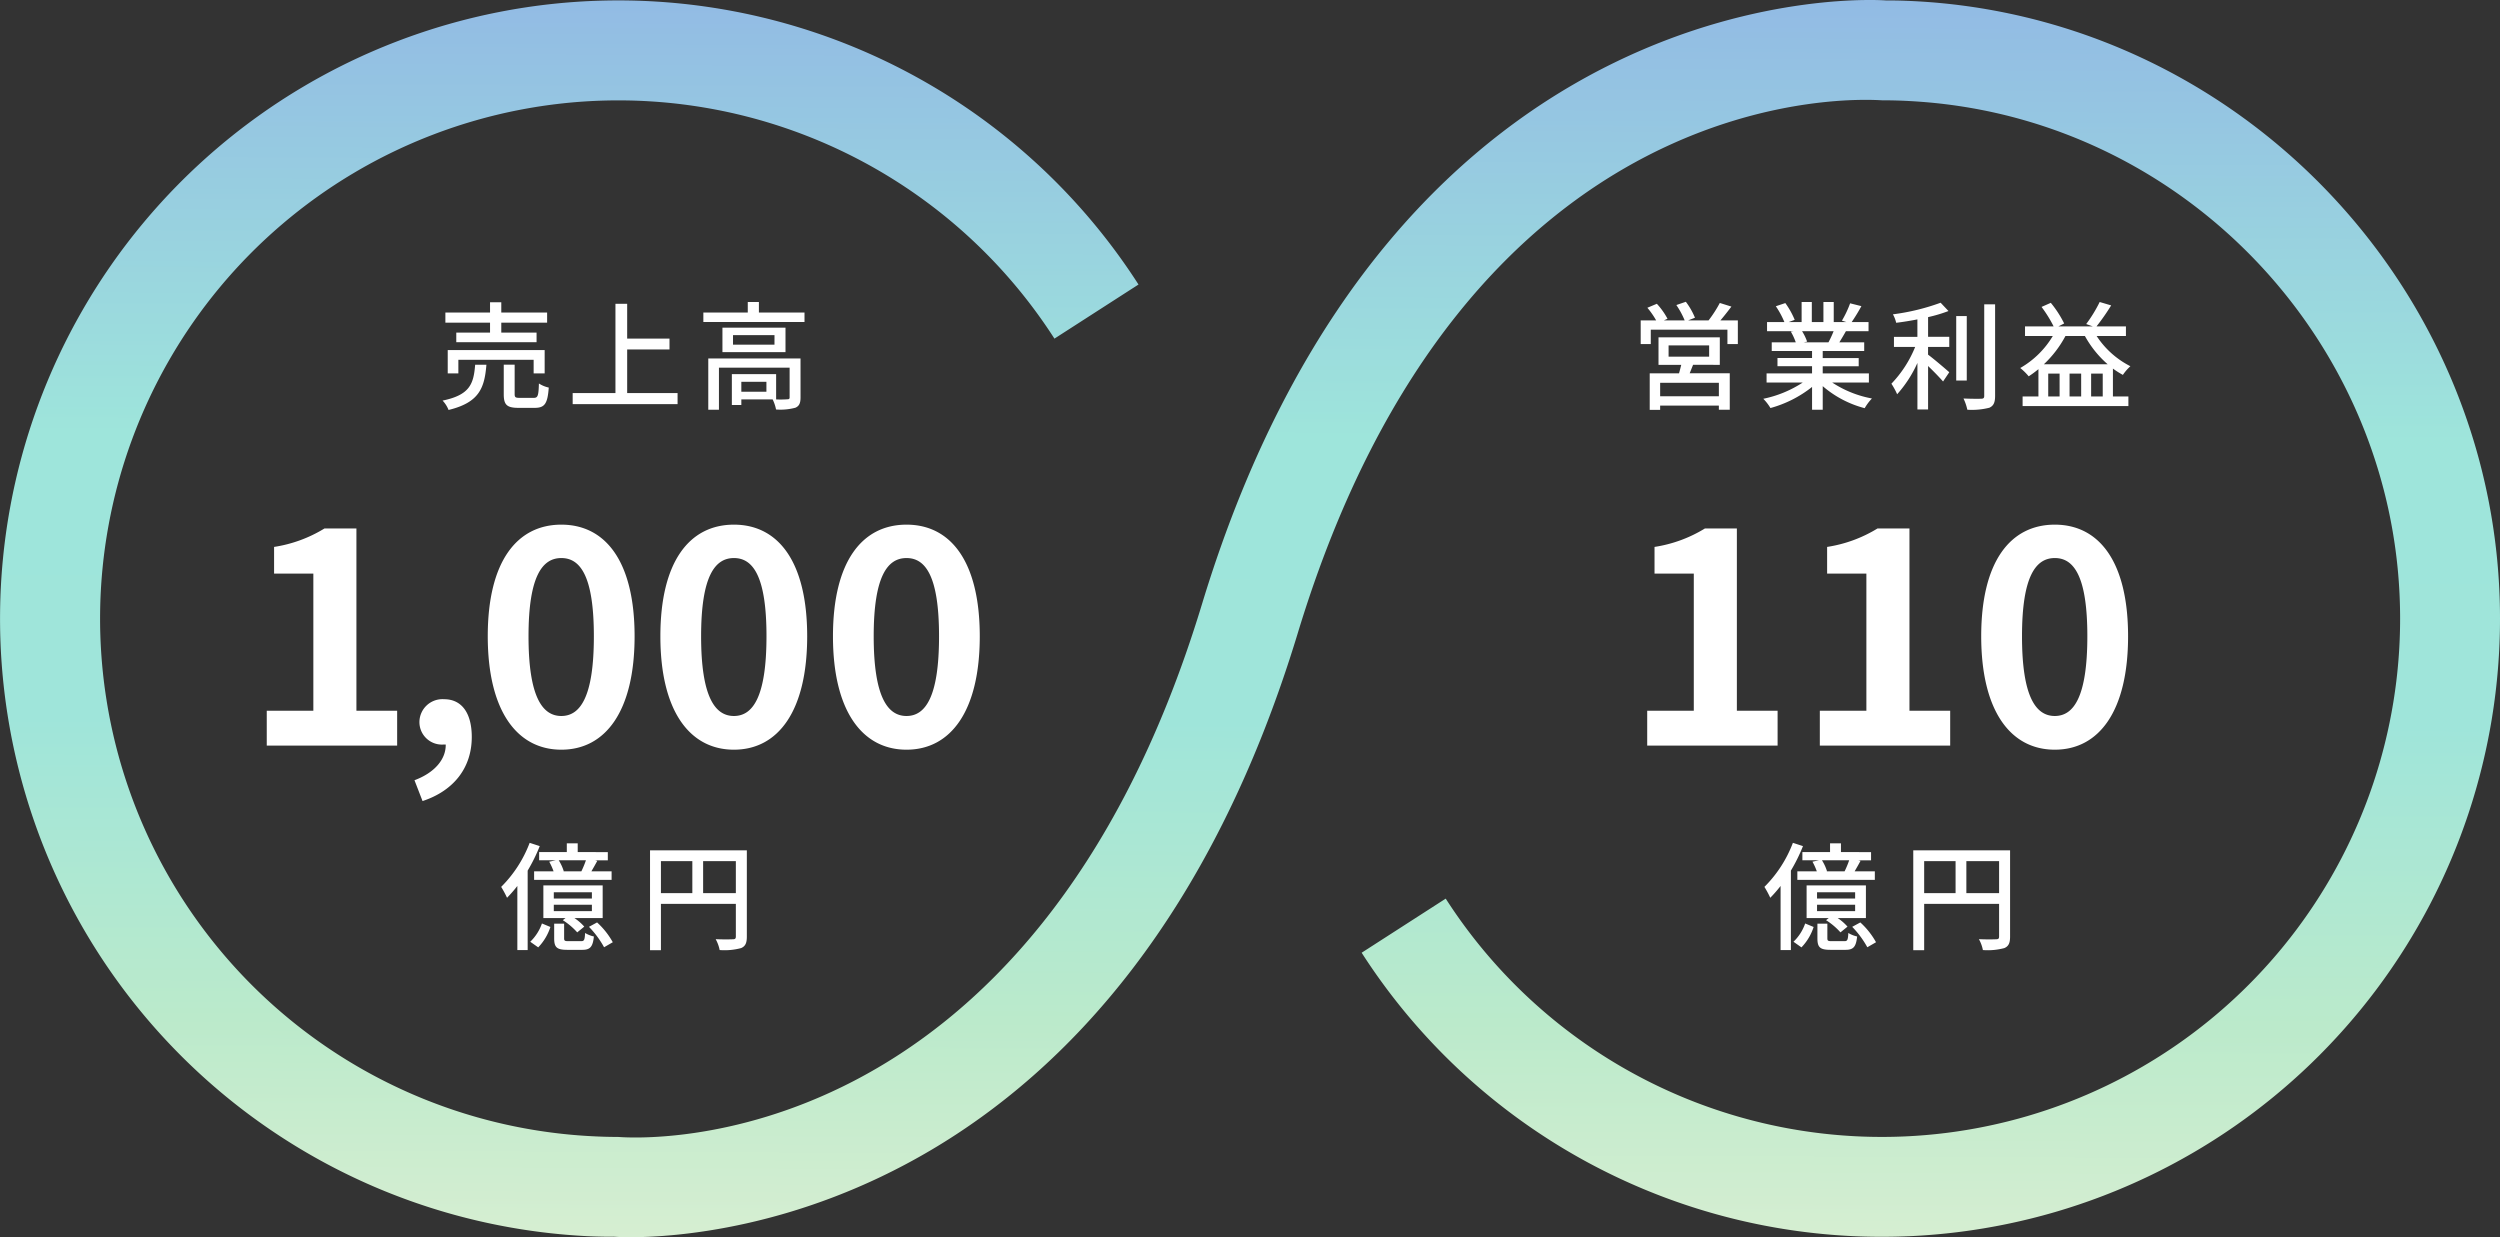 <svg xmlns="http://www.w3.org/2000/svg" xmlns:xlink="http://www.w3.org/1999/xlink" width="383.934" height="190.004" viewBox="0 0 383.934 190.004">
  <rect x="0" y="0" width="383.934" height="190.004" fill="#333333" stroke="none"/>
  <defs>
    <linearGradient id="linear-gradient" x1="0.5" x2="0.491" y2="1.188" gradientUnits="objectBoundingBox">
      <stop offset="0" stop-color="#91b7e5"/>
      <stop offset="0.314" stop-color="#9ee5db"/>
      <stop offset="0.5" stop-color="#9fe5da"/>
      <stop offset="0.697" stop-color="#bbeacb"/>
      <stop offset="0.87" stop-color="#dcefd3"/>
      <stop offset="0.95" stop-color="#f0f0f0"/>
      <stop offset="0.982" stop-color="#f0f0f0"/>
      <stop offset="1" stop-color="#f0f0f0"/>
    </linearGradient>
  </defs>
  <g id="グループ_83368" data-name="グループ 83368" transform="translate(-289.033 -496.998)">
    <g id="レイヤー_2" data-name="レイヤー 2" transform="translate(288.967 497.002)">
      <g id="レイヤー_1" data-name="レイヤー 1">
        <g id="グループ_389" data-name="グループ 389">
          <g id="グループ_309" data-name="グループ 309">
            <path id="パス_265" data-name="パス 265" d="M296.22.31c-2.35-.17-4.7-.26-6.47-.24C289,0,214.51-5.47,184.66,92.77,158.58,178.65,98.15,174.84,95,174.6q-1.8,0-3.6-.09A79.59,79.59,0,1,1,162,52l12.91-8.31A94.95,94.95,0,1,0,90.68,189.86c1.42.06,2.83.08,3.6.06.07,0,1,.08,2.55.08,13.4,0,75.83-4.86,102.54-92.77,26.08-85.88,86.53-82,89.71-81.83q3,0,6,.23C336.34,18.7,368.66,53.56,368.66,95a79.59,79.59,0,0,1-146.57,43l-12.91,8.31A94.94,94.94,0,0,0,384,95C384,45.57,345.45,4,296.22.31Z" fill="url(#linear-gradient)"/>
          </g>
        </g>
      </g>
    </g>
    <g id="グループ_83358" data-name="グループ 83358" transform="translate(163.033 304.998)">
      <path id="パス_13" data-name="パス 13" d="M8.064-10.422H2.88v1.476H15.21v-1.476H9.792v-1.53H16.83V-13.5H9.792v-1.584H8.064V-13.5H1.206v1.548H8.064Zm8.388,6.264V-7.74H1.566v3.582H3.2V-6.246H14.76v2.088ZM5.778-5.49C5.544-2.52,4.95-.846.774.018a4.362,4.362,0,0,1,.918,1.44C6.354.324,7.218-1.854,7.506-5.49ZM12.654-.4c-.684,0-.81-.072-.81-.594v-4.5H10.17V-.972c0,1.62.45,2.106,2.268,2.106h2.484c1.53,0,1.98-.63,2.16-3.114a4.551,4.551,0,0,1-1.512-.63C15.516-.666,15.39-.4,14.76-.4Zm16.47-.738v-6.7h6.5V-9.5h-6.5V-14.85h-1.8V-1.134h-6.57V.558h16.11V-1.134Zm21.384-.2H46.656v-1.53h3.852Zm5.238-5.112H41.58V1.422h1.638V-5.04H54.072V-.486c0,.234-.09.306-.378.306A14.854,14.854,0,0,1,52-.162V-4.05H45.2V.7h1.458V-.162h4.806a6.04,6.04,0,0,1,.522,1.548,8.972,8.972,0,0,0,2.97-.27c.612-.27.792-.738.792-1.584Zm-4-2.124H45.378v-1.458H51.75Zm-7.992-2.61v3.762h9.684v-3.762Zm5.6-2.322v-1.62h-1.71v1.62H40.824v1.458H56.358V-13.5Z" transform="translate(193.193 253.502)" fill="#fff"/>
      <path id="パス_14" data-name="パス 14" d="M3.69,0H23.715V-5.355H17.46v-27.99H12.555a20.774,20.774,0,0,1-7.74,2.835v4.1h6.03v21.06H3.69ZM27.615,8.52c4.84-1.6,7.56-5.16,7.56-9.84,0-3.64-1.52-5.8-4.24-5.8a3.538,3.538,0,0,0-3.8,3.48,3.453,3.453,0,0,0,3.68,3.48h.36c.04,2.24-1.68,4.32-4.8,5.48ZM48.93.63c6.795,0,11.25-5.94,11.25-17.415S55.725-33.93,48.93-33.93s-11.3,5.625-11.3,17.145C37.635-5.31,42.135.63,48.93.63Zm0-5.175c-2.88,0-5.04-2.88-5.04-12.24,0-9.315,2.16-12.015,5.04-12.015s4.995,2.7,4.995,12.015C53.925-7.425,51.81-4.545,48.93-4.545ZM75.435.63c6.795,0,11.25-5.94,11.25-17.415S82.23-33.93,75.435-33.93,64.14-28.305,64.14-16.785C64.14-5.31,68.64.63,75.435.63Zm0-5.175c-2.88,0-5.04-2.88-5.04-12.24,0-9.315,2.16-12.015,5.04-12.015s5,2.7,5,12.015C80.43-7.425,78.315-4.545,75.435-4.545ZM101.94.63c6.795,0,11.25-5.94,11.25-17.415S108.735-33.93,101.94-33.93,90.645-28.305,90.645-16.785C90.645-5.31,95.145.63,101.94.63Zm0-5.175c-2.88,0-5.04-2.88-5.04-12.24,0-9.315,2.16-12.015,5.04-12.015s4.995,2.7,4.995,12.015C106.935-7.425,104.82-4.545,101.94-4.545Z" transform="translate(163.277 306.502)" fill="#fff"/>
      <path id="パス_15" data-name="パス 15" d="M9.9-10.692l.072-.018A7.228,7.228,0,0,0,9.2-12.384h4.176a14.448,14.448,0,0,1-.7,1.692ZM6.192-13.644v1.26H8.73l-.99.216a9.788,9.788,0,0,1,.666,1.476H5.418v1.314h11.9v-1.314h-3.1c.27-.468.594-1.026.9-1.6l-.36-.09h1.98v-1.26H12.114v-1.35H10.44v1.35Zm8.1,7.128H8.442V-7.47h5.85Zm0,1.944H8.442v-.99h5.85Zm1.656-3.96H6.84V-3.51h3.4l-.414.324a10.321,10.321,0,0,1,2.214,1.872l1.08-.882A7.542,7.542,0,0,0,11.61-3.51h4.338ZM4.734-15.066A19.052,19.052,0,0,1,.36-8.3a15.42,15.42,0,0,1,.9,1.674A20.121,20.121,0,0,0,2.844-8.442V1.4H4.428V-10.8a26.034,26.034,0,0,0,1.854-3.762ZM6.048.99A8.091,8.091,0,0,0,7.92-2.142l-1.3-.54A7.111,7.111,0,0,1,4.824.126Zm4.68-.954c-.612,0-.7-.054-.7-.468V-2.646H8.5V-.414c0,1.386.378,1.782,2.016,1.782h2.3c1.17,0,1.62-.414,1.782-2.052a4.328,4.328,0,0,1-1.35-.54c-.054,1.116-.162,1.26-.612,1.26Zm3.114-2.2A14.417,14.417,0,0,1,16.164.972L17.5.2a11.9,11.9,0,0,0-2.412-3.042ZM31.374-7.344v-4.914H36.4v4.914Zm-6.48-4.914h4.824v4.914H24.894Zm13.194-1.656H23.22V1.422h1.674v-7.11H36.4v5c0,.324-.108.432-.45.432C35.6-.234,34.452-.216,33.3-.27A5.545,5.545,0,0,1,33.912,1.4,9.84,9.84,0,0,0,37.206,1.1c.666-.288.882-.792.882-1.764Z" transform="translate(202.607 336.502)" fill="#fff"/>
    </g>
    <g id="グループ_83359" data-name="グループ 83359" transform="translate(162.033 304.998)">
      <path id="パス_16" data-name="パス 16" d="M13.644-.648H4.626v-2.07h9.018ZM5.922-8.46H12.15v1.728H5.922Zm7.866,2.988V-9.7H4.374v4.23H7.866c-.108.414-.216.882-.342,1.3h-4.5V1.44h1.6V.792h9.018v.63h1.674v-5.6H9.162c.162-.4.342-.846.522-1.3Zm.09-6.822c.54-.63,1.134-1.386,1.692-2.124l-1.782-.558a18.823,18.823,0,0,1-1.728,2.682H8.91l1.062-.414a10.833,10.833,0,0,0-1.4-2.448l-1.458.5a12.731,12.731,0,0,1,1.278,2.358H5.2l.558-.252a11.163,11.163,0,0,0-1.638-2.3l-1.458.612a12.181,12.181,0,0,1,1.35,1.944H1.638v3.636H3.186v-2.214H14.958v2.214h1.6v-3.636Zm17.388,1.656a16.8,16.8,0,0,1-.792,1.71h-3.8l.522-.108a7.573,7.573,0,0,0-.774-1.6Zm5.418,7.884v-1.4H29.592v-1.1h5.526v-1.26H29.592V-7.6h6.372V-8.928H32.148c.306-.5.666-1.1,1.008-1.71H36.63v-1.4H34.038a28.162,28.162,0,0,0,1.494-2.448L33.8-14.922a15.689,15.689,0,0,1-1.26,2.664l.684.216H31.284V-15.12H29.7v3.078H27.918V-15.12H26.352v3.078h-1.98l.918-.342a12.511,12.511,0,0,0-1.44-2.574l-1.458.486a13.5,13.5,0,0,1,1.314,2.43H21.042v1.4h4.086l-.432.072a8.917,8.917,0,0,1,.756,1.638h-3.69V-7.6h6.192v1.08h-5.31v1.26h5.31v1.1H20.97v1.4h5.562a17.464,17.464,0,0,1-6.066,2.5,7.512,7.512,0,0,1,1.1,1.422,17.879,17.879,0,0,0,6.39-3.24V1.422h1.638V-2.2a16.057,16.057,0,0,0,6.444,3.384A7.517,7.517,0,0,1,37.152-.306a16.53,16.53,0,0,1-6.1-2.448ZM45.774-12.8a22.463,22.463,0,0,0,3.132-.936L47.7-15.012a33.584,33.584,0,0,1-7.326,1.782,4.964,4.964,0,0,1,.5,1.3c1.044-.126,2.16-.306,3.258-.522v2.682h-3.6v1.548h3.258A17.718,17.718,0,0,1,40.14-2.574a10.835,10.835,0,0,1,.882,1.62A18.633,18.633,0,0,0,44.136-5.76V1.386h1.638V-5.292c.846.81,1.8,1.8,2.3,2.376l.954-1.422c-.486-.432-2.376-2.052-3.258-2.7V-8.226h3.258V-9.774H45.774Zm5.94-.162h-1.62v9.9h1.62Zm2.682-1.8V-.7c0,.324-.126.432-.468.432-.36.018-1.494.018-2.718-.036A7.575,7.575,0,0,1,51.8,1.422a10.943,10.943,0,0,0,3.384-.306c.63-.288.882-.774.882-1.818V-14.76Zm9.162,9.2A16.809,16.809,0,0,0,66.87-9.9h2.988A15.972,15.972,0,0,0,73.35-5.562Zm7.254,4.95v-3.51h1.782v3.51Zm-4.842,0H64.224v-3.51H65.97Zm3.312,0H67.5v-3.51h1.782ZM76.158-9.9v-1.476H71.64A33.272,33.272,0,0,0,73.89-14.6l-1.764-.522a21.028,21.028,0,0,1-2.07,3.384l1.008.36H65.79l.882-.45a16.435,16.435,0,0,0-2.052-3.168l-1.422.63a19.275,19.275,0,0,1,1.854,2.988H60.66V-9.9h4.266a13.78,13.78,0,0,1-5,4.914,8.721,8.721,0,0,1,1.3,1.278,16.7,16.7,0,0,0,1.494-1.1V-.612h-2.43V.864H76.536V-.612H74.16V-4.9a12.806,12.806,0,0,0,1.53.972,7.381,7.381,0,0,1,1.152-1.332A13.485,13.485,0,0,1,71.658-9.9Z" transform="translate(377.329 253.502)" fill="#fff"/>
      <path id="パス_17" data-name="パス 17" d="M3.69,0H23.715V-5.355H17.46v-27.99H12.555a20.774,20.774,0,0,1-7.74,2.835v4.1h6.03v21.06H3.69ZM30.2,0H50.22V-5.355H43.965v-27.99H39.06a20.774,20.774,0,0,1-7.74,2.835v4.1h6.03v21.06H30.2Zm36.09.63c6.795,0,11.25-5.94,11.25-17.415S73.08-33.93,66.285-33.93s-11.3,5.625-11.3,17.145C54.99-5.31,59.49.63,66.285.63Zm0-5.175c-2.88,0-5.04-2.88-5.04-12.24,0-9.315,2.16-12.015,5.04-12.015s4.995,2.7,4.995,12.015C71.28-7.425,69.165-4.545,66.285-4.545Z" transform="translate(376.277 306.502)" fill="#fff"/>
      <path id="パス_18" data-name="パス 18" d="M9.9-10.692l.072-.018A7.228,7.228,0,0,0,9.2-12.384h4.176a14.448,14.448,0,0,1-.7,1.692ZM6.192-13.644v1.26H8.73l-.99.216a9.788,9.788,0,0,1,.666,1.476H5.418v1.314h11.9v-1.314h-3.1c.27-.468.594-1.026.9-1.6l-.36-.09h1.98v-1.26H12.114v-1.35H10.44v1.35Zm8.1,7.128H8.442V-7.47h5.85Zm0,1.944H8.442v-.99h5.85Zm1.656-3.96H6.84V-3.51h3.4l-.414.324a10.321,10.321,0,0,1,2.214,1.872l1.08-.882A7.542,7.542,0,0,0,11.61-3.51h4.338ZM4.734-15.066A19.052,19.052,0,0,1,.36-8.3a15.42,15.42,0,0,1,.9,1.674A20.121,20.121,0,0,0,2.844-8.442V1.4H4.428V-10.8a26.034,26.034,0,0,0,1.854-3.762ZM6.048.99A8.091,8.091,0,0,0,7.92-2.142l-1.3-.54A7.111,7.111,0,0,1,4.824.126Zm4.68-.954c-.612,0-.7-.054-.7-.468V-2.646H8.5V-.414c0,1.386.378,1.782,2.016,1.782h2.3c1.17,0,1.62-.414,1.782-2.052a4.328,4.328,0,0,1-1.35-.54c-.054,1.116-.162,1.26-.612,1.26Zm3.114-2.2A14.417,14.417,0,0,1,16.164.972L17.5.2a11.9,11.9,0,0,0-2.412-3.042ZM31.374-7.344v-4.914H36.4v4.914Zm-6.48-4.914h4.824v4.914H24.894Zm13.194-1.656H23.22V1.422h1.674v-7.11H36.4v5c0,.324-.108.432-.45.432C35.6-.234,34.452-.216,33.3-.27A5.545,5.545,0,0,1,33.912,1.4,9.84,9.84,0,0,0,37.206,1.1c.666-.288.882-.792.882-1.764Z" transform="translate(397.607 336.502)" fill="#fff"/>
    </g>
  </g>
</svg>
